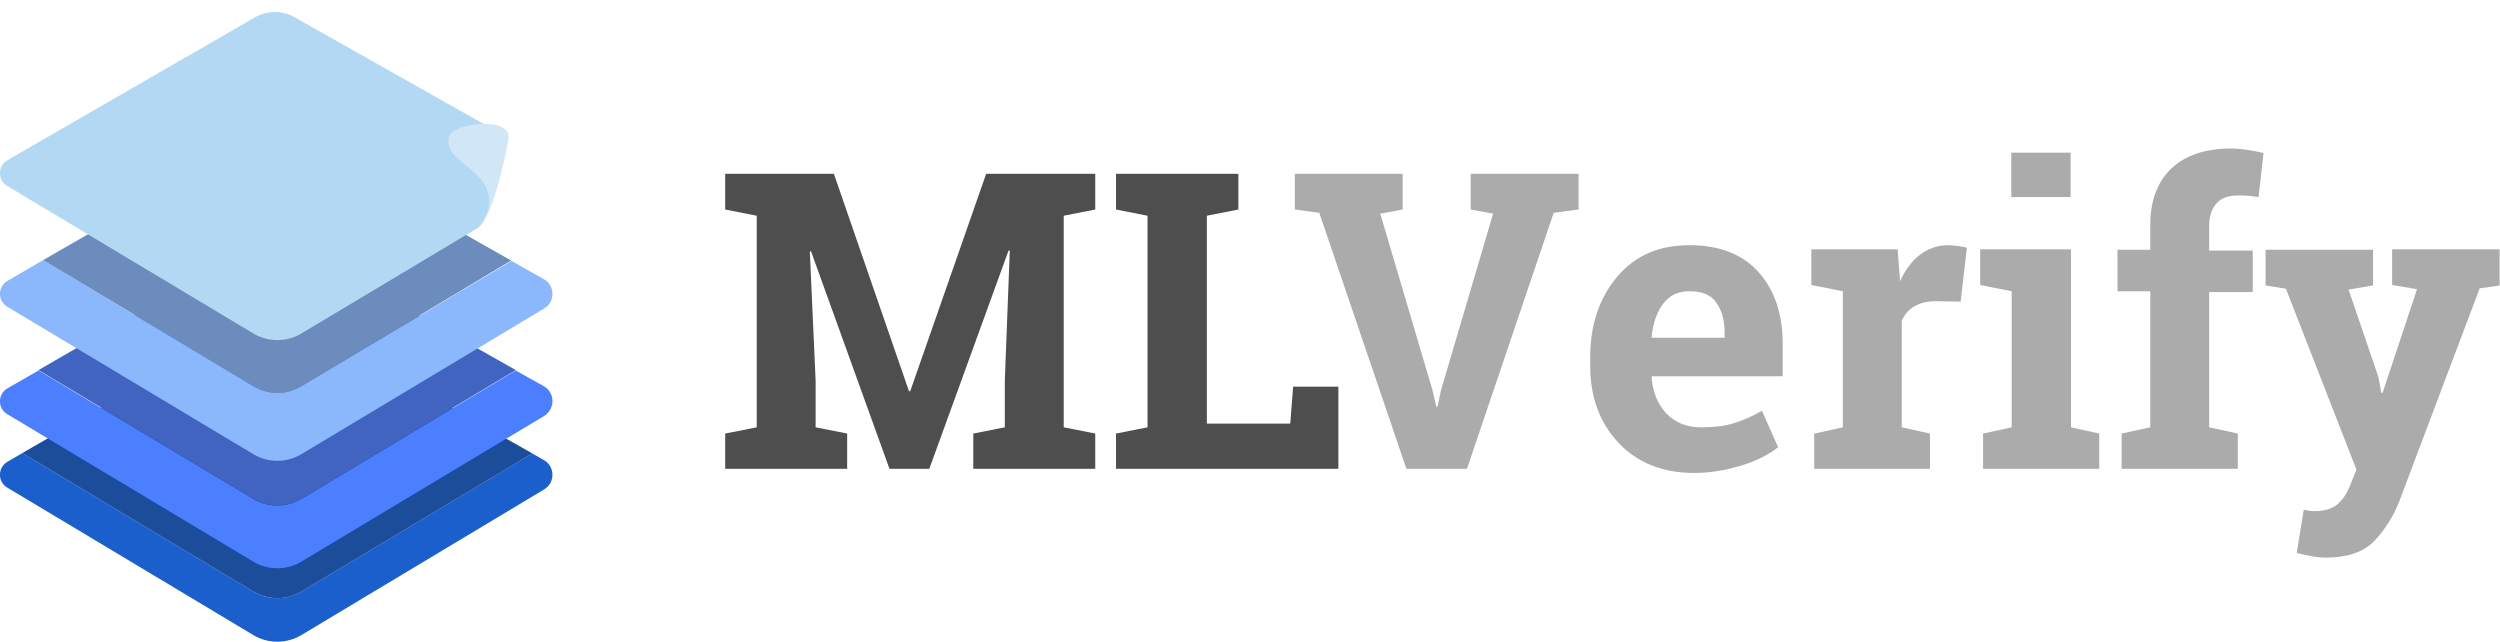 <?xml version="1.0" encoding="utf-8"?>
<!-- Generator: Adobe Illustrator 27.7.0, SVG Export Plug-In . SVG Version: 6.00 Build 0)  -->
<svg xmlns="http://www.w3.org/2000/svg" xmlns:xlink="http://www.w3.org/1999/xlink" version="1.1" x="0px" y="0px" viewBox="0 0 602.6 154.7" style="enable-background:new 0 0 602.6 154.7;" xml:space="preserve">
<style type="text/css">
	.st0{fill:#4E4E4E;}
	.st1{fill:#ABABAB;}
	.st2{fill:#1B5FCC;}
	.st3{opacity:0.28;fill:#231F20;}
	.st4{fill:#4C7FFF;}
	.st5{fill:#8BB7FC;}
	.st6{fill:#B3D8F4;}
	.st7{fill:#D1E7F8;}
</style>
<g id="Layer_2_copy">
	<g>
		<path class="st0" d="M243.4,60.4l-0.3,0L224,113h-9.6l-18.9-52.4l-0.3,0l1.4,31.2V103l7.6,1.5v8.5h-29.4v-8.5l7.6-1.5V52l-7.6-1.5    v-8.6h7.6h18.6l18.1,52.4h0.3l18.3-52.4h26.3v8.6l-7.6,1.5v51l7.6,1.5v8.5h-29.4v-8.5l7.6-1.5V91.8L243.4,60.4z"/>
		<path class="st0" d="M269,113v-8.5l7.6-1.5V52l-7.6-1.5v-8.6h7.6h14.3h7.6v8.6l-7.6,1.5v50.1h20.1l0.7-8.9h10.9V113H269z"/>
	</g>
	<g>
		<path class="st1" d="M338.1,50.5l-5.4,1l12.6,42.6l0.9,3.9h0.3l0.8-3.8l12.6-42.7l-5.4-1v-8.6h26v8.6l-6,0.8L353.6,113H339    l-21-61.7l-5.9-0.8v-8.6h26V50.5z"/>
		<path class="st1" d="M408.4,114c-7.6,0-13.7-2.4-18.3-7.3c-4.6-4.9-6.8-11.1-6.8-18.6v-2c0-7.8,2.2-14.3,6.5-19.4    c4.3-5.1,10.1-7.6,17.4-7.6c7.1,0,12.7,2.1,16.6,6.4c3.9,4.3,5.9,10.1,5.9,17.4v7.8h-31.5l-0.1,0.3c0.3,3.5,1.4,6.3,3.5,8.6    c2.1,2.2,4.9,3.4,8.4,3.4c3.2,0,5.8-0.3,7.9-1c2.1-0.6,4.4-1.6,6.8-3l3.9,8.8c-2.2,1.7-5,3.2-8.5,4.3S412.6,114,408.4,114z     M407.1,70.2c-2.6,0-4.7,1-6.2,3c-1.5,2-2.5,4.7-2.8,8l0.1,0.2h17.5v-1.3c0-3-0.7-5.4-2.1-7.3S410,70.2,407.1,70.2z"/>
		<path class="st1" d="M437.4,104.5l6.8-1.5V70.2l-7.6-1.5v-8.6h20.8l0.6,7.7c1.2-2.7,2.8-4.9,4.8-6.4c2-1.5,4.2-2.3,6.8-2.3    c0.7,0,1.5,0.1,2.4,0.2c0.8,0.1,1.5,0.3,2.1,0.4l-1.5,13l-5.9-0.1c-2.1,0-3.8,0.4-5.2,1.2c-1.4,0.8-2.4,2-3.1,3.5V103l6.8,1.5v8.5    h-27.9V104.5z"/>
		<path class="st1" d="M478,104.5l6.9-1.5V70.2l-7.6-1.5v-8.6h21.9V103l6.8,1.5v8.5h-28V104.5z M499.1,47.5h-14.3V36.8h14.3V47.5z"/>
		<path class="st1" d="M511.4,104.5l6.9-1.5V70.2h-7.9v-10h7.9v-5.9c0-5.9,1.7-10.5,5.1-13.7c3.4-3.2,8.2-4.8,14.4-4.8    c1.2,0,2.4,0.1,3.7,0.3c1.3,0.2,2.6,0.4,4.1,0.8l-1.2,10.6c-0.8-0.1-1.5-0.2-2.3-0.3s-1.6-0.1-2.6-0.1c-2.3,0-4.1,0.6-5.2,1.9    c-1.2,1.3-1.8,3.1-1.8,5.5v5.9h10.5v10h-10.5V103l6.9,1.5v8.5h-28V104.5z"/>
		<path class="st1" d="M602.6,68.8l-4.9,0.7l-19.4,51.4c-1.5,3.8-3.6,7-6.1,9.6c-2.6,2.6-6.4,3.9-11.5,3.9c-1.2,0-2.3-0.1-3.4-0.3    c-1.1-0.2-2.3-0.5-3.7-0.8l1.7-10.4c0.5,0.1,0.9,0.1,1.4,0.2c0.5,0.1,0.9,0.1,1.3,0.1c2.4,0,4.2-0.6,5.5-1.7    c1.3-1.2,2.2-2.6,2.9-4.3l1.6-4L551,69.6l-4.9-0.8v-8.6h25.9v8.6l-5.9,1l7.2,21.1l0.7,3.8l0.3,0l8.3-25l-6-1v-8.6h25.9V68.8z"/>
	</g>
</g>
<g id="L1">
	<g id="L1_x5F_shadow">
	</g>
</g>
<g id="L2">
</g>
<g id="L3">
	<g id="L3_x5F_shadow">
	</g>
</g>
<g id="L4">
</g>
<g id="peel">
	<g>
		<g>
			<path class="st2" d="M131.1,110.9l-2.8-1.6l-55.7,33.3c-3.5,2.1-8,2.1-11.5,0L5.4,109.2l-3.6,2.1c-2.4,1.4-2.4,4.8-0.1,6.2     l59.4,35.6c3.5,2.1,8,2.1,11.5,0l58.5-35.1C133.9,116.4,133.8,112.4,131.1,110.9z"/>
			<path class="st2" d="M72.6,142.6l55.7-33.3L70.9,76.8c-2.9-1.6-6.4-1.6-9.3,0L5.4,109.2l55.7,33.4     C64.7,144.7,69.1,144.7,72.6,142.6z"/>
			<path class="st3" d="M72.6,142.6l55.7-33.3L70.9,76.8c-2.9-1.6-6.4-1.6-9.3,0L5.4,109.2l55.7,33.4     C64.7,144.7,69.1,144.7,72.6,142.6z"/>
		</g>
		<g>
			<path class="st4" d="M131.1,93.1l-6.8-3.8l-51.7,31c-3.5,2.1-8,2.1-11.5,0l-51.8-31l-7.5,4.3c-2.4,1.4-2.4,4.8-0.1,6.2l59.4,35.6     c3.5,2.1,8,2.1,11.5,0l58.5-35.1C133.9,98.6,133.8,94.6,131.1,93.1z"/>
			<path class="st4" d="M72.6,120.2l51.7-31L70.9,59c-2.9-1.6-6.4-1.6-9.3,0L9.3,89.2l51.8,31C64.7,122.3,69.1,122.3,72.6,120.2z"/>
			<path class="st3" d="M72.6,120.2l51.7-31L70.9,59c-2.9-1.6-6.4-1.6-9.3,0L9.3,89.2l51.8,31C64.7,122.3,69.1,122.3,72.6,120.2z"/>
		</g>
		<g>
			<path class="st5" d="M131.1,67.3l-7.8-4.4L72.6,93.1c-3.5,2.1-8,2.1-11.5,0L10.4,62.7l-8.6,5c-2.4,1.4-2.4,4.8-0.1,6.2l59.4,35.6     c3.5,2.1,8,2.1,11.5,0l58.5-35.1C133.9,72.8,133.8,68.8,131.1,67.3z"/>
			<path class="st5" d="M72.6,93.1l50.6-30.3L70.9,33.2c-2.9-1.6-6.4-1.6-9.3,0L10.4,62.7l50.8,30.4C64.7,95.3,69.1,95.3,72.6,93.1z     "/>
			<path class="st3" d="M72.6,93.1l50.6-30.3L70.9,33.2c-2.9-1.6-6.4-1.6-9.3,0L10.4,62.7l50.8,30.4C64.7,95.3,69.1,95.3,72.6,93.1z     "/>
		</g>
		<g>
			<path class="st6" d="M116.4,53.6l0.7-1.4l0.8-1.8l3-11.3l1.2-5.8l0.2-0.2L70.9,4.1c-2.9-1.6-6.4-1.6-9.3,0L1.8,38.6     c-2.4,1.4-2.4,4.8-0.1,6.2l59.4,35.6c3.5,2.1,8,2.1,11.5,0l42.8-25.6l0,0L116.4,53.6z"/>
		</g>
		<path class="st7" d="M122.6,33.4"/>
		<path class="st7" d="M122.6,33.4c0,0-3.4,19.1-7.4,21.5l0,0c0,0,2.5-2.5,2.7-6c0.4-8.5-11.5-9.7-9.6-16.1    C109.3,29.8,123.1,27.8,122.6,33.4"/>
	</g>
</g>
</svg>
